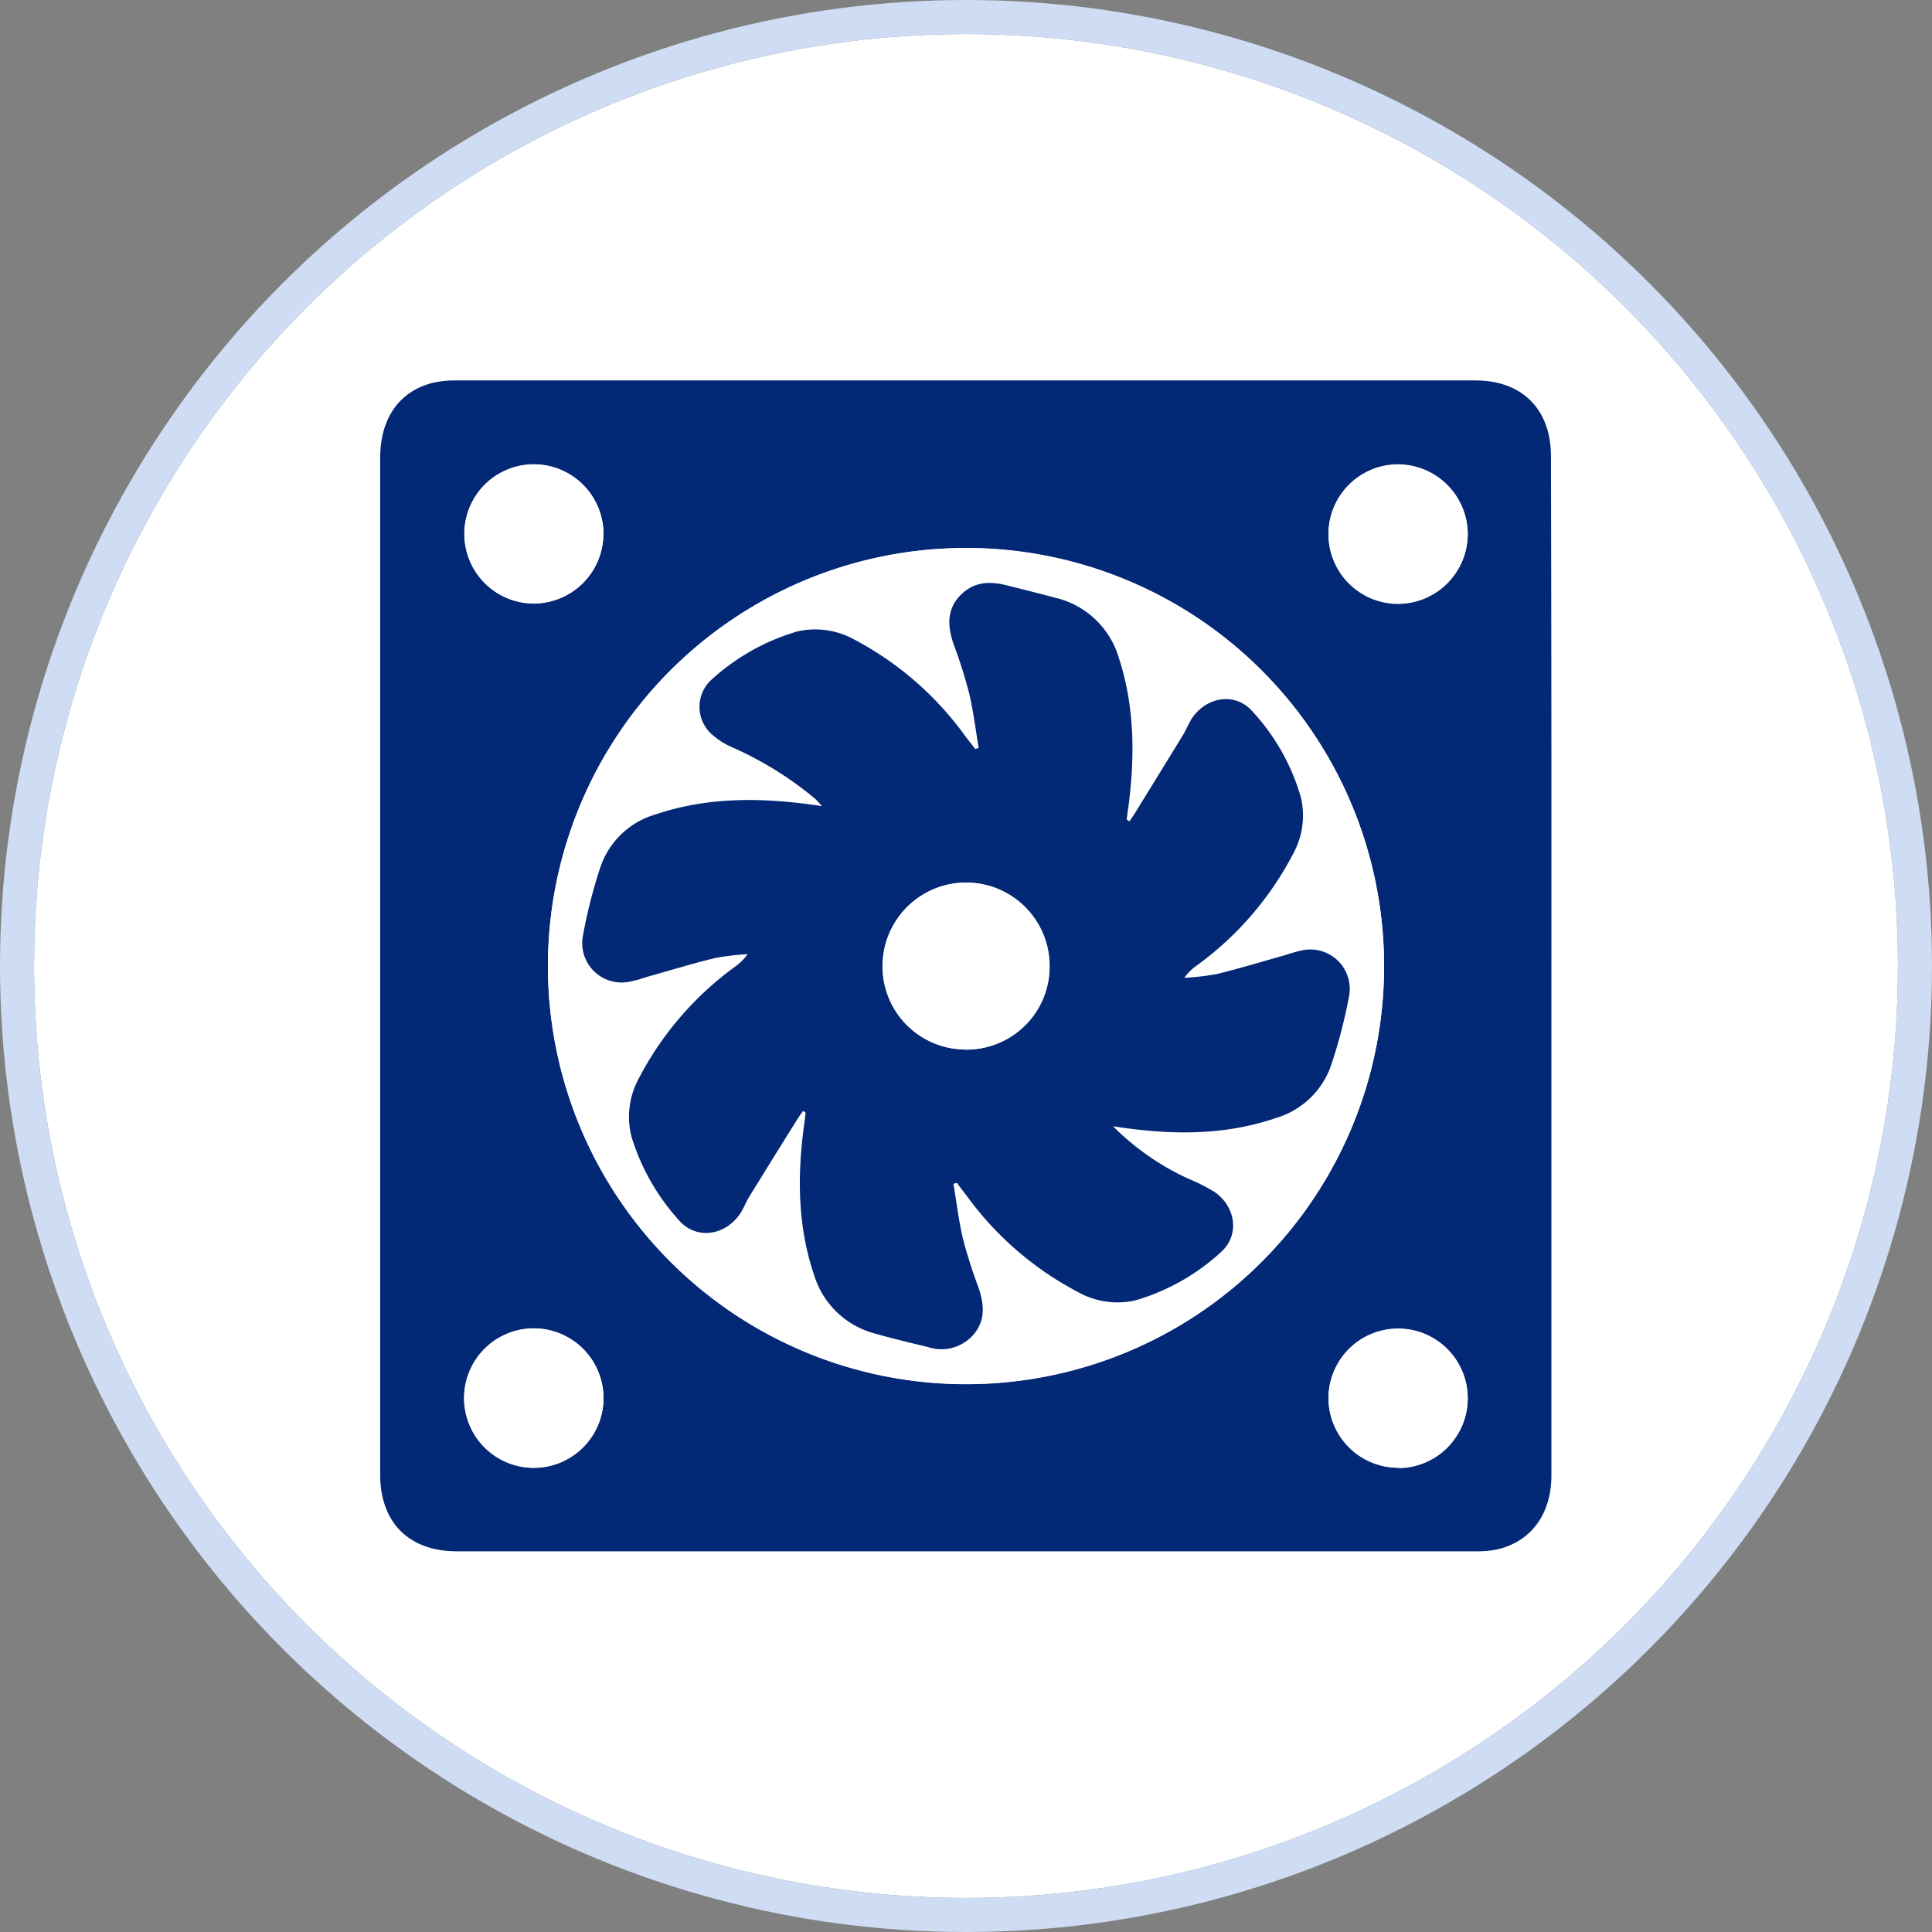 <svg xmlns="http://www.w3.org/2000/svg" viewBox="0 0 227 227"><rect x="0" y="0" width="227" height="227" fill="#808080" stroke="none"/><g id="Calque_2" data-name="Calque 2"><g id="Calque_1-2" data-name="Calque 1"><g id="Ellipse_7-2" data-name="Ellipse 7-2"><circle cx="113.5" cy="113.5" r="109.5" style="fill:#fff"></circle><circle cx="113.5" cy="113.5" r="111.5" style="fill:none;stroke:#ceddf3;stroke-width:4px"></circle></g><path d="M182.28,113.5q0-29.93,0-59.86c0-5.53-3.38-8.92-8.88-8.92q-59.86,0-119.73,0a11.37,11.37,0,0,0-2.85.3c-3.91,1-6.1,4.21-6.1,8.8q0,59.74,0,119.47c0,5.61,3.35,9,9,9q59.86,0,119.72,0a11.35,11.35,0,0,0,2.73-.27c3.88-1,6.16-4.21,6.16-8.64Q182.3,143.44,182.28,113.5Z" style="fill:#fff"></path><path d="M182.28,113.5q0,29.92,0,59.86c0,4.43-2.28,7.65-6.16,8.64a11.35,11.35,0,0,1-2.73.27q-59.86,0-119.72,0c-5.6,0-9-3.37-9-9q0-59.73,0-119.47c0-4.59,2.19-7.78,6.1-8.8a11.37,11.37,0,0,1,2.85-.3q59.86,0,119.73,0c5.5,0,8.88,3.39,8.88,8.92Q182.3,83.57,182.28,113.5Zm-19.66,0a49.12,49.12,0,1,0-49.14,49.14A49.07,49.07,0,0,0,162.62,113.48Zm1.69,59a8.18,8.18,0,1,0-8.22-8.11A8.24,8.24,0,0,0,164.31,172.45Zm8.14-109.76a8.18,8.18,0,1,0-8.11,8.22A8.23,8.23,0,0,0,172.45,62.69ZM70.91,164.28a8.19,8.19,0,1,0-8.16,8.17A8.21,8.21,0,0,0,70.91,164.28Zm0-101.36a8.17,8.17,0,1,0-8.32,8A8.21,8.21,0,0,0,70.89,62.92Z" style="fill:#032876"></path><path d="M162.62,113.48a49.12,49.12,0,1,1-49.17-49.1A49.09,49.09,0,0,1,162.62,113.48Zm-31.84,18.85,1.28.17c6,.82,12,.8,17.86-1.16a9.8,9.8,0,0,0,6.56-6.44,60.76,60.76,0,0,0,2-7.73,4.63,4.63,0,0,0-5.43-5.54,16.25,16.25,0,0,0-2,.56c-2.68.75-5.35,1.56-8.05,2.23a30.87,30.87,0,0,1-3.85.45,6.08,6.08,0,0,1,1.52-1.49,37.71,37.71,0,0,0,11.26-13.07,9.33,9.33,0,0,0,.93-6.6,25.06,25.06,0,0,0-5.72-10.16c-1.93-2.2-5.17-1.75-6.94.61-.49.66-.77,1.47-1.2,2.17-1.88,3.08-3.78,6.15-5.67,9.22-.2.32-.42.63-.63.94l-.32-.24c.06-.46.12-.93.19-1.39.78-5.94.77-11.83-1.12-17.61a10.22,10.22,0,0,0-7.31-7c-2-.57-4-1-6-1.53s-3.94-.31-5.42,1.33-1.36,3.65-.66,5.66a57.69,57.69,0,0,1,1.81,5.73c.5,2.11.76,4.29,1.12,6.43l-.41.11-1.16-1.53a37.83,37.83,0,0,0-13-11.29,9.44,9.44,0,0,0-6.72-.94,25.6,25.6,0,0,0-10.06,5.65,4.32,4.32,0,0,0,.14,6.6,8.74,8.74,0,0,0,2.32,1.43,41,41,0,0,1,9.65,6c.23.2.42.45.82.87l-1.58-.22c-6.08-.83-12.1-.8-18,1.21A9.66,9.66,0,0,0,70.56,102a58.91,58.91,0,0,0-2,7.84A4.63,4.63,0,0,0,74,115.36a14.63,14.63,0,0,0,2-.55c2.68-.75,5.34-1.57,8.05-2.23a28.71,28.71,0,0,1,3.85-.46,6.62,6.62,0,0,1-1.62,1.57,37.75,37.75,0,0,0-11.16,13,9.45,9.45,0,0,0-.88,6.86,25.93,25.93,0,0,0,5.57,9.82c2,2.31,5.33,1.86,7.12-.64.45-.63.72-1.39,1.12-2.06q2.82-4.62,5.68-9.22c.2-.32.42-.62.64-.93l.3.22c0,.42-.1.84-.16,1.26-.83,6-.82,12,1.13,17.86a10.18,10.18,0,0,0,7.13,6.88c2,.61,4.13,1.08,6.21,1.58a5,5,0,0,0,5.38-1.44c1.45-1.69,1.27-3.6.59-5.56a58.41,58.41,0,0,1-1.82-5.72c-.5-2.12-.75-4.3-1.12-6.45l.41-.11c.39.51.77,1,1.16,1.53a37.92,37.92,0,0,0,13.05,11.29,9.51,9.51,0,0,0,6.72,1,25.34,25.34,0,0,0,10.06-5.65c2.29-2,1.8-5.37-.73-7.11a20.92,20.92,0,0,0-2.91-1.48A30.12,30.12,0,0,1,130.78,132.33Z" style="fill:#fff"></path><path d="M164.31,172.45a8.18,8.18,0,1,1,8.14-8.19A8.22,8.22,0,0,1,164.31,172.45Z" style="fill:#fff"></path><path d="M172.45,62.69a8.18,8.18,0,1,1-8.19-8.14A8.23,8.23,0,0,1,172.45,62.69Z" style="fill:#fff"></path><path d="M70.91,164.28a8.19,8.19,0,1,1-8.14-8.19A8.23,8.23,0,0,1,70.91,164.28Z" style="fill:#fff"></path><path d="M70.89,62.92A8.17,8.17,0,1,1,63,54.55,8.18,8.18,0,0,1,70.89,62.92Z" style="fill:#fff"></path><path d="M130.78,132.33a30.12,30.12,0,0,0,9,6.23,20.92,20.92,0,0,1,2.91,1.48c2.53,1.74,3,5.12.73,7.11a25.34,25.34,0,0,1-10.06,5.65,9.51,9.51,0,0,1-6.72-1,37.92,37.92,0,0,1-13.05-11.29c-.39-.5-.77-1-1.16-1.53l-.41.11c.37,2.15.62,4.33,1.12,6.45a58.41,58.41,0,0,0,1.82,5.72c.68,2,.86,3.87-.59,5.56a5,5,0,0,1-5.38,1.44c-2.08-.5-4.17-1-6.21-1.58a10.18,10.18,0,0,1-7.13-6.88C93.68,144,93.67,138,94.5,132c.06-.42.11-.84.16-1.26l-.3-.22c-.22.31-.44.61-.64.93Q90.87,136,88,140.66c-.4.67-.67,1.43-1.12,2.06-1.79,2.5-5.13,2.95-7.12.64a25.93,25.93,0,0,1-5.57-9.82,9.45,9.45,0,0,1,.88-6.86,37.75,37.75,0,0,1,11.16-13,6.62,6.62,0,0,0,1.62-1.57,28.71,28.71,0,0,0-3.85.46c-2.71.66-5.37,1.48-8.05,2.23a14.63,14.63,0,0,1-2,.55,4.63,4.63,0,0,1-5.43-5.55,58.91,58.91,0,0,1,2-7.84A9.66,9.66,0,0,1,77,95.7c5.89-2,11.91-2,18-1.21l1.58.22c-.4-.42-.59-.67-.82-.87a41,41,0,0,0-9.65-6,8.74,8.74,0,0,1-2.32-1.43,4.32,4.32,0,0,1-.14-6.6A25.6,25.6,0,0,1,93.65,74.2a9.44,9.44,0,0,1,6.72.94,37.83,37.83,0,0,1,13,11.29L114.58,88l.41-.11c-.36-2.14-.62-4.32-1.12-6.43a57.69,57.69,0,0,0-1.81-5.73c-.7-2-.87-4,.66-5.66s3.39-1.83,5.42-1.33,4,1,6,1.53a10.22,10.22,0,0,1,7.31,7c1.89,5.78,1.9,11.67,1.12,17.61-.07.46-.13.93-.19,1.39l.32.24c.21-.31.43-.62.63-.94,1.89-3.07,3.79-6.14,5.67-9.22.43-.7.71-1.51,1.2-2.17,1.77-2.36,5-2.81,6.94-.61a25.06,25.06,0,0,1,5.72,10.16,9.33,9.33,0,0,1-.93,6.6,37.71,37.71,0,0,1-11.26,13.07,6.08,6.08,0,0,0-1.52,1.49,30.87,30.87,0,0,0,3.85-.45c2.7-.67,5.37-1.48,8.05-2.23a16.25,16.25,0,0,1,2-.56,4.63,4.63,0,0,1,5.43,5.54,60.76,60.76,0,0,1-2,7.73,9.8,9.8,0,0,1-6.56,6.44c-5.85,2-11.82,2-17.86,1.16Zm-17.45-9a9.81,9.81,0,1,0-9.64-10A9.75,9.75,0,0,0,113.33,123.31Z" style="fill:#032876"></path><path d="M113.33,123.31a9.81,9.81,0,1,1,10-9.65A9.73,9.73,0,0,1,113.33,123.31Z" style="fill:#fff"></path></g></g></svg>